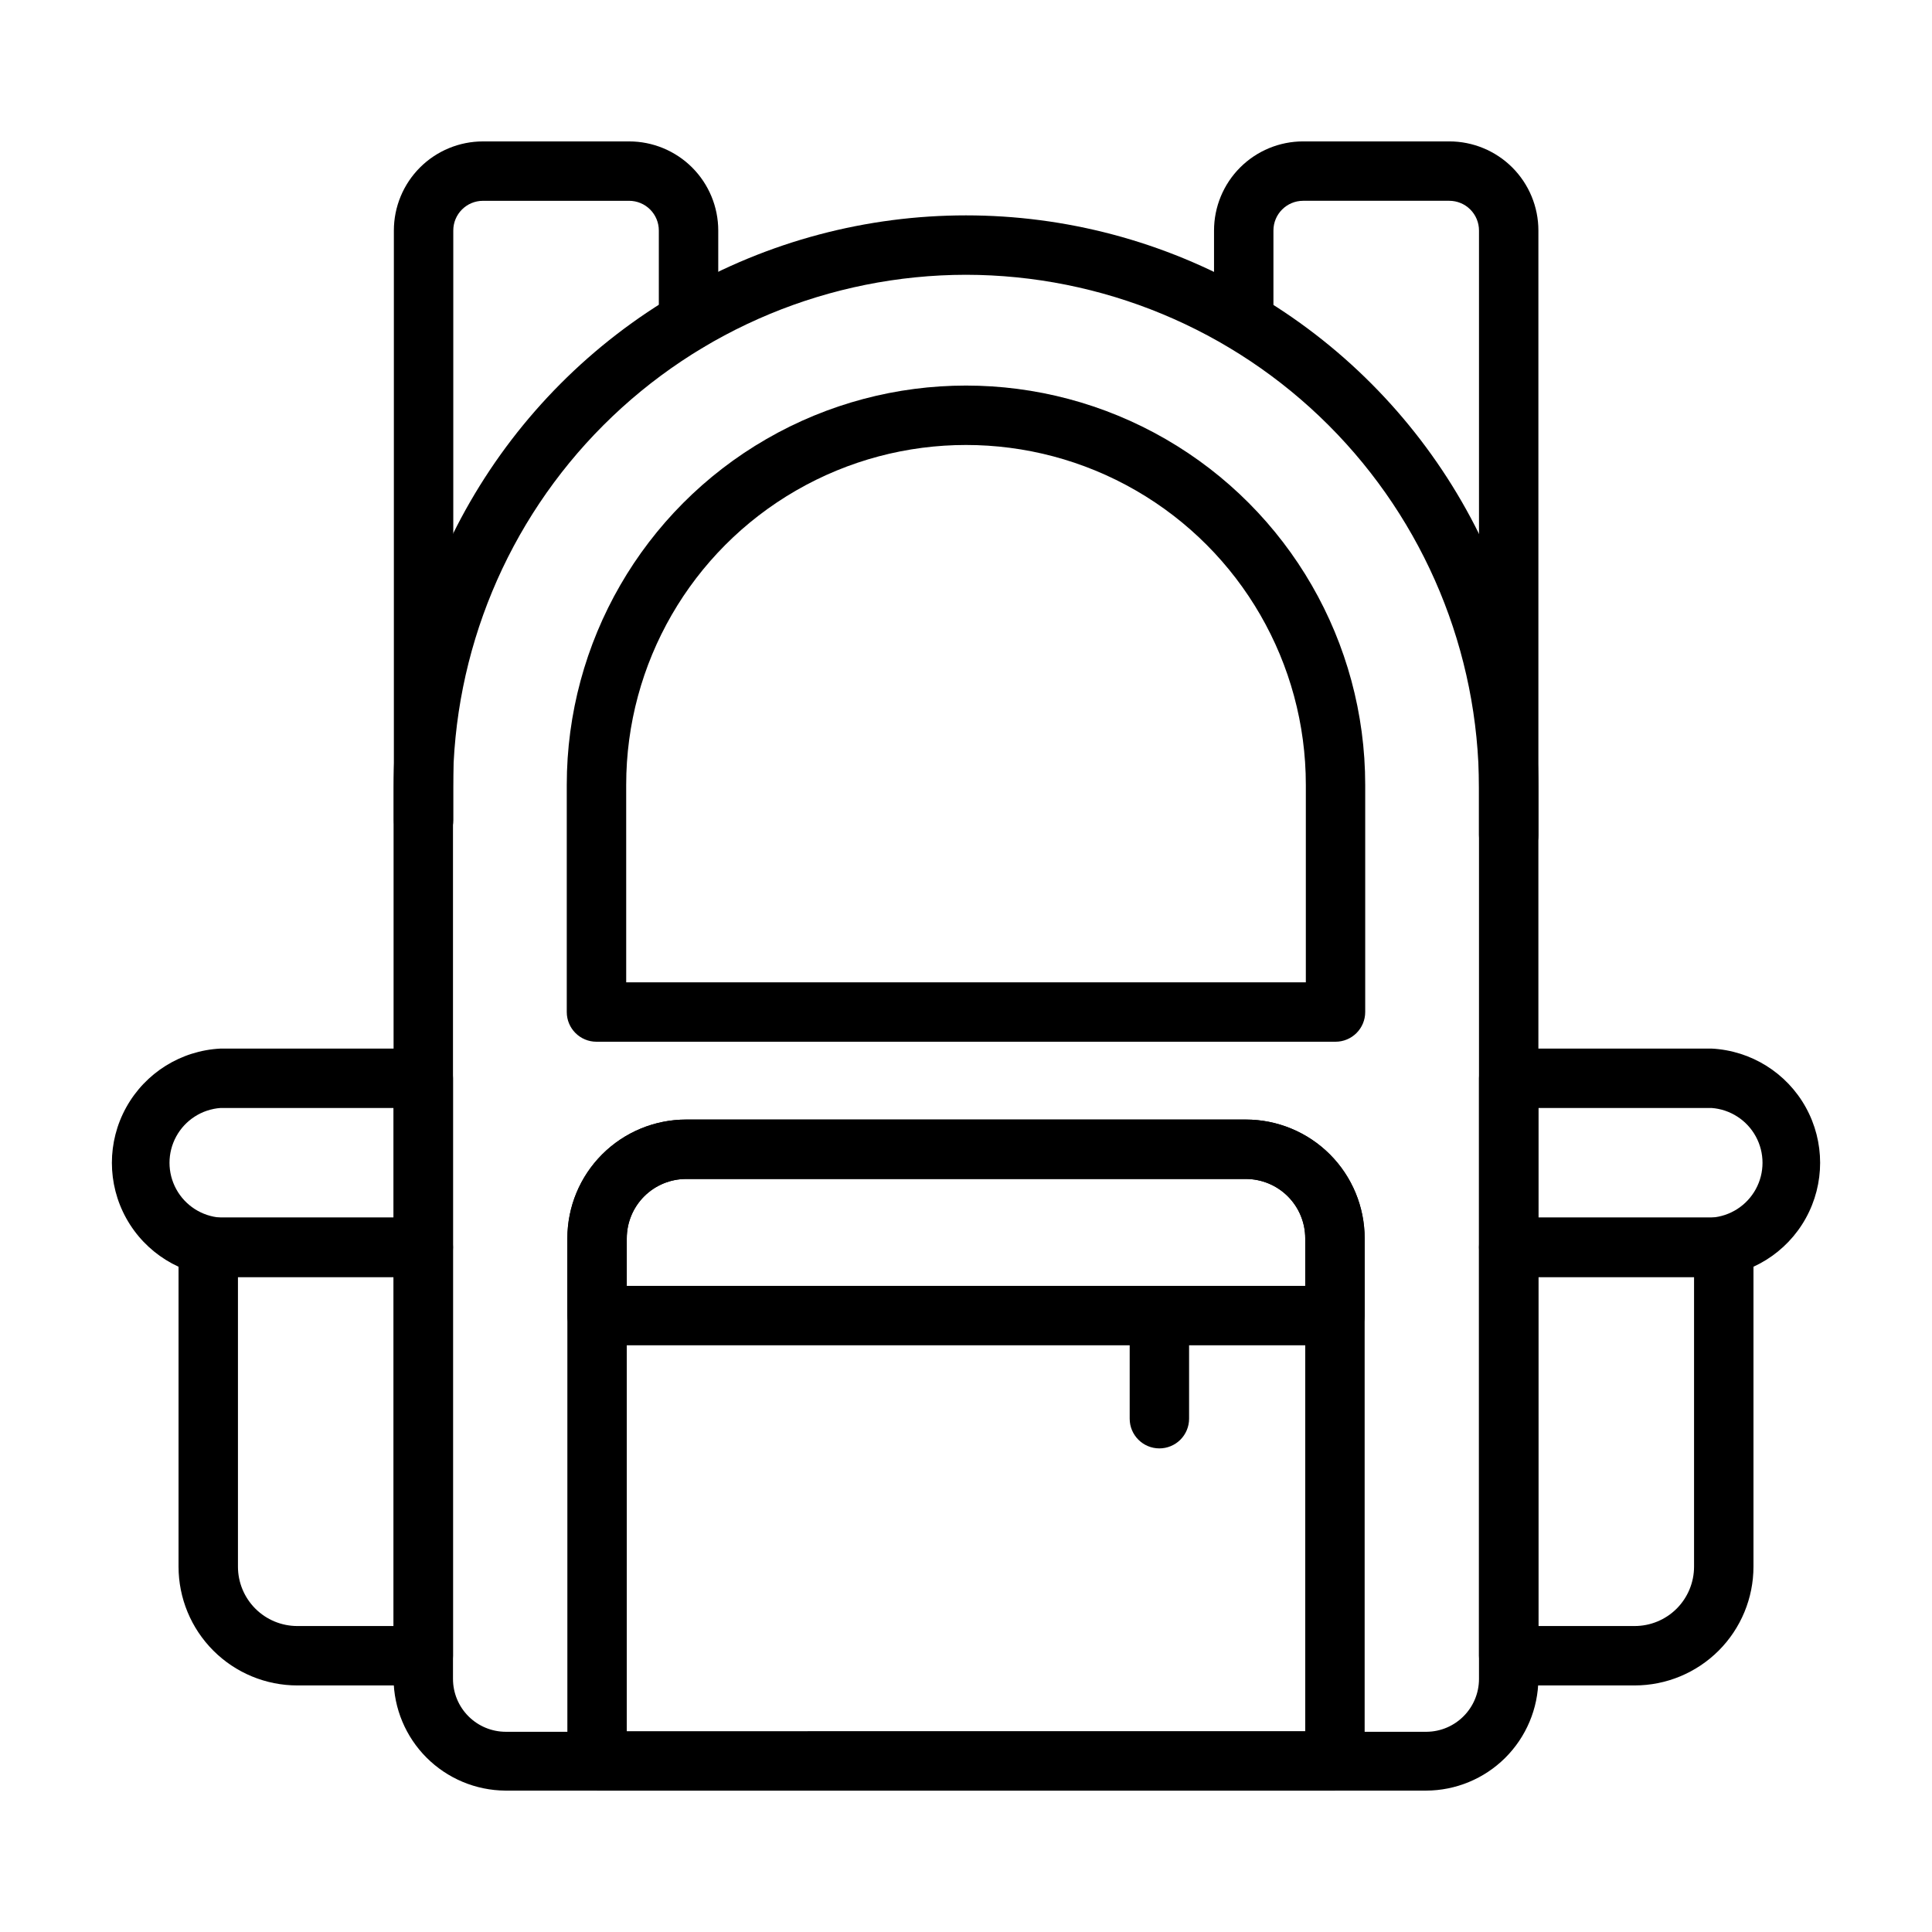 <?xml version="1.0" encoding="UTF-8"?>
<!-- The Best Svg Icon site in the world: iconSvg.co, Visit us! https://iconsvg.co -->
<svg fill="#000000" width="800px" height="800px" version="1.1" viewBox="144 144 512 512" xmlns="http://www.w3.org/2000/svg">
 <g>
  <path d="m521.94 618.53h-244.04c-7.828-0.062-15.324-3.203-20.859-8.738-5.539-5.539-8.676-13.031-8.738-20.863v-236.16c0-54.195 28.914-104.27 75.848-131.37 46.934-27.098 104.76-27.098 151.69 0 46.938 27.098 75.848 77.176 75.848 131.37v236.16c-0.062 7.859-3.223 15.375-8.793 20.918-5.57 5.543-13.105 8.66-20.961 8.684zm-121.94-401.71c-36.043 0.043-70.602 14.379-96.086 39.863-25.488 25.488-39.824 60.043-39.867 96.086v236.16c0 3.719 1.477 7.281 4.106 9.91 2.629 2.629 6.191 4.102 9.91 4.102h244.03c7.676-0.086 13.855-6.332 13.855-14.012v-236.16c-0.043-36.043-14.379-70.598-39.867-96.086-25.484-25.484-60.039-39.82-96.082-39.863z"/>
  <path d="m497.93 420.07h-195.86c-4.348 0-7.871-3.523-7.871-7.871v-60.219c0-37.801 20.164-72.727 52.898-91.625 32.734-18.902 73.066-18.902 105.8 0 32.734 18.898 52.898 53.824 52.898 91.625v60.223-0.004c0 2.09-0.828 4.09-2.305 5.566-1.477 1.477-3.477 2.305-5.566 2.305zm-187.98-15.742h180.11v-52.348c0-32.176-17.164-61.906-45.027-77.992-27.863-16.086-62.195-16.086-90.059 0-27.863 16.086-45.027 45.816-45.027 77.992z"/>
  <path d="m497.77 618.53h-195.54c-4.348 0-7.871-3.527-7.871-7.875v-138.47c0-8.352 3.316-16.359 9.223-22.266 5.906-5.902 13.914-9.223 22.266-9.223h148.31c8.352 0 16.359 3.32 22.266 9.223 5.906 5.906 9.223 13.914 9.223 22.266v138.47c0 2.09-0.828 4.09-2.305 5.566-1.477 1.477-3.481 2.309-5.566 2.309zm-187.67-15.742 179.8-0.004v-130.6c0-4.176-1.66-8.18-4.613-11.133-2.953-2.949-6.957-4.609-11.133-4.609h-148.31c-4.176 0-8.18 1.66-11.133 4.609-2.953 2.953-4.609 6.957-4.609 11.133z"/>
  <path d="m497.77 500.52h-195.54c-4.348 0-7.871-3.523-7.871-7.871v-20.469c0-8.352 3.316-16.359 9.223-22.266 5.906-5.902 13.914-9.223 22.266-9.223h148.31c8.352 0 16.359 3.32 22.266 9.223 5.906 5.906 9.223 13.914 9.223 22.266v20.469c0 2.086-0.828 4.09-2.305 5.566-1.477 1.477-3.481 2.305-5.566 2.305zm-187.67-15.742h179.8v-12.598c0-4.176-1.66-8.18-4.613-11.133-2.953-2.949-6.957-4.609-11.133-4.609h-148.31c-4.176 0-8.18 1.66-11.133 4.609-2.953 2.953-4.609 6.957-4.609 11.133z"/>
  <path d="m597.59 482.42h-53.766c-4.348 0-7.871-3.523-7.871-7.871v-44.793c0-4.348 3.523-7.871 7.871-7.871h53.766c10.449 0.531 19.883 6.414 24.957 15.562 5.074 9.148 5.074 20.266 0 29.41-5.074 9.148-14.508 15.031-24.957 15.562zm-45.895-15.742h45.895c4.938-0.363 9.348-3.211 11.719-7.555 2.367-4.344 2.367-9.594 0-13.941-2.371-4.344-6.781-7.188-11.719-7.555h-45.895z"/>
  <path d="m256.25 369.22c-4.348 0-7.871-3.523-7.871-7.871v-156.26c0-6.262 2.488-12.27 6.918-16.699 4.43-4.426 10.434-6.914 16.699-6.914h38.73c6.262 0 12.27 2.488 16.699 6.914 4.43 4.43 6.918 10.438 6.918 16.699v24.09c0 4.348-3.527 7.871-7.875 7.871s-7.871-3.523-7.871-7.871v-24.09c0-2.086-0.828-4.09-2.305-5.566-1.477-1.477-3.481-2.305-5.566-2.305h-38.73c-4.348 0-7.871 3.523-7.871 7.871v156.26c0 2.086-0.832 4.09-2.309 5.566-1.477 1.477-3.477 2.305-5.566 2.305z"/>
  <path d="m543.82 373.16c-4.348 0-7.871-3.527-7.871-7.875v-160.2c0-2.086-0.832-4.09-2.305-5.566-1.477-1.477-3.481-2.305-5.566-2.305h-38.73c-4.348 0-7.875 3.523-7.875 7.871v24.09c0 4.348-3.523 7.871-7.871 7.871-4.348 0-7.871-3.523-7.871-7.871v-24.09c0-6.262 2.488-12.27 6.918-16.699 4.426-4.426 10.434-6.914 16.699-6.914h38.73c6.262 0 12.27 2.488 16.699 6.914 4.426 4.43 6.914 10.438 6.914 16.699v160.2c0 2.09-0.828 4.09-2.305 5.566-1.477 1.477-3.481 2.309-5.566 2.309z"/>
  <path d="m577.2 590.66h-33.379c-4.348 0-7.871-3.527-7.871-7.875v-108.24c0-4.348 3.523-7.871 7.871-7.871h56.992c2.09 0 4.09 0.828 5.566 2.305 1.477 1.477 2.309 3.477 2.309 5.566v84.625c0 8.352-3.32 16.359-9.223 22.266-5.906 5.902-13.914 9.223-22.266 9.223zm-25.504-15.742h25.504v-0.004c4.176 0 8.18-1.656 11.133-4.609 2.949-2.953 4.609-6.957 4.609-11.133v-76.754h-41.25z"/>
  <path d="m256.18 482.42h-53.766c-10.445-0.531-19.879-6.414-24.957-15.562-5.074-9.145-5.074-20.262 0-29.41 5.078-9.148 14.512-15.031 24.957-15.562h53.766c2.09 0 4.09 0.828 5.566 2.305 1.477 1.477 2.305 3.481 2.305 5.566v44.793c0 2.086-0.828 4.09-2.305 5.566-1.477 1.477-3.477 2.305-5.566 2.305zm-53.766-44.793c-4.934 0.367-9.348 3.211-11.715 7.555-2.371 4.348-2.371 9.598 0 13.941 2.367 4.344 6.781 7.191 11.715 7.555h45.895v-29.051z"/>
  <path d="m256.18 590.66h-33.375c-8.352 0-16.363-3.32-22.266-9.223-5.906-5.906-9.223-13.914-9.223-22.266v-84.625c0-4.348 3.523-7.871 7.871-7.871h56.992c2.09 0 4.09 0.828 5.566 2.305 1.477 1.477 2.305 3.477 2.305 5.566v108.24c0 2.09-0.828 4.094-2.305 5.566-1.477 1.477-3.477 2.309-5.566 2.309zm-49.121-108.24v76.754c0 4.176 1.66 8.18 4.613 11.133 2.949 2.953 6.957 4.609 11.133 4.609h25.504v-92.496z"/>
  <path d="m451.25 527.84c-4.348 0-7.871-3.523-7.871-7.871v-19.445c0-4.348 3.523-7.871 7.871-7.871s7.871 3.523 7.871 7.871v19.445c0 2.086-0.828 4.09-2.305 5.566-1.477 1.477-3.481 2.305-5.566 2.305z"/>
 </g>
</svg>